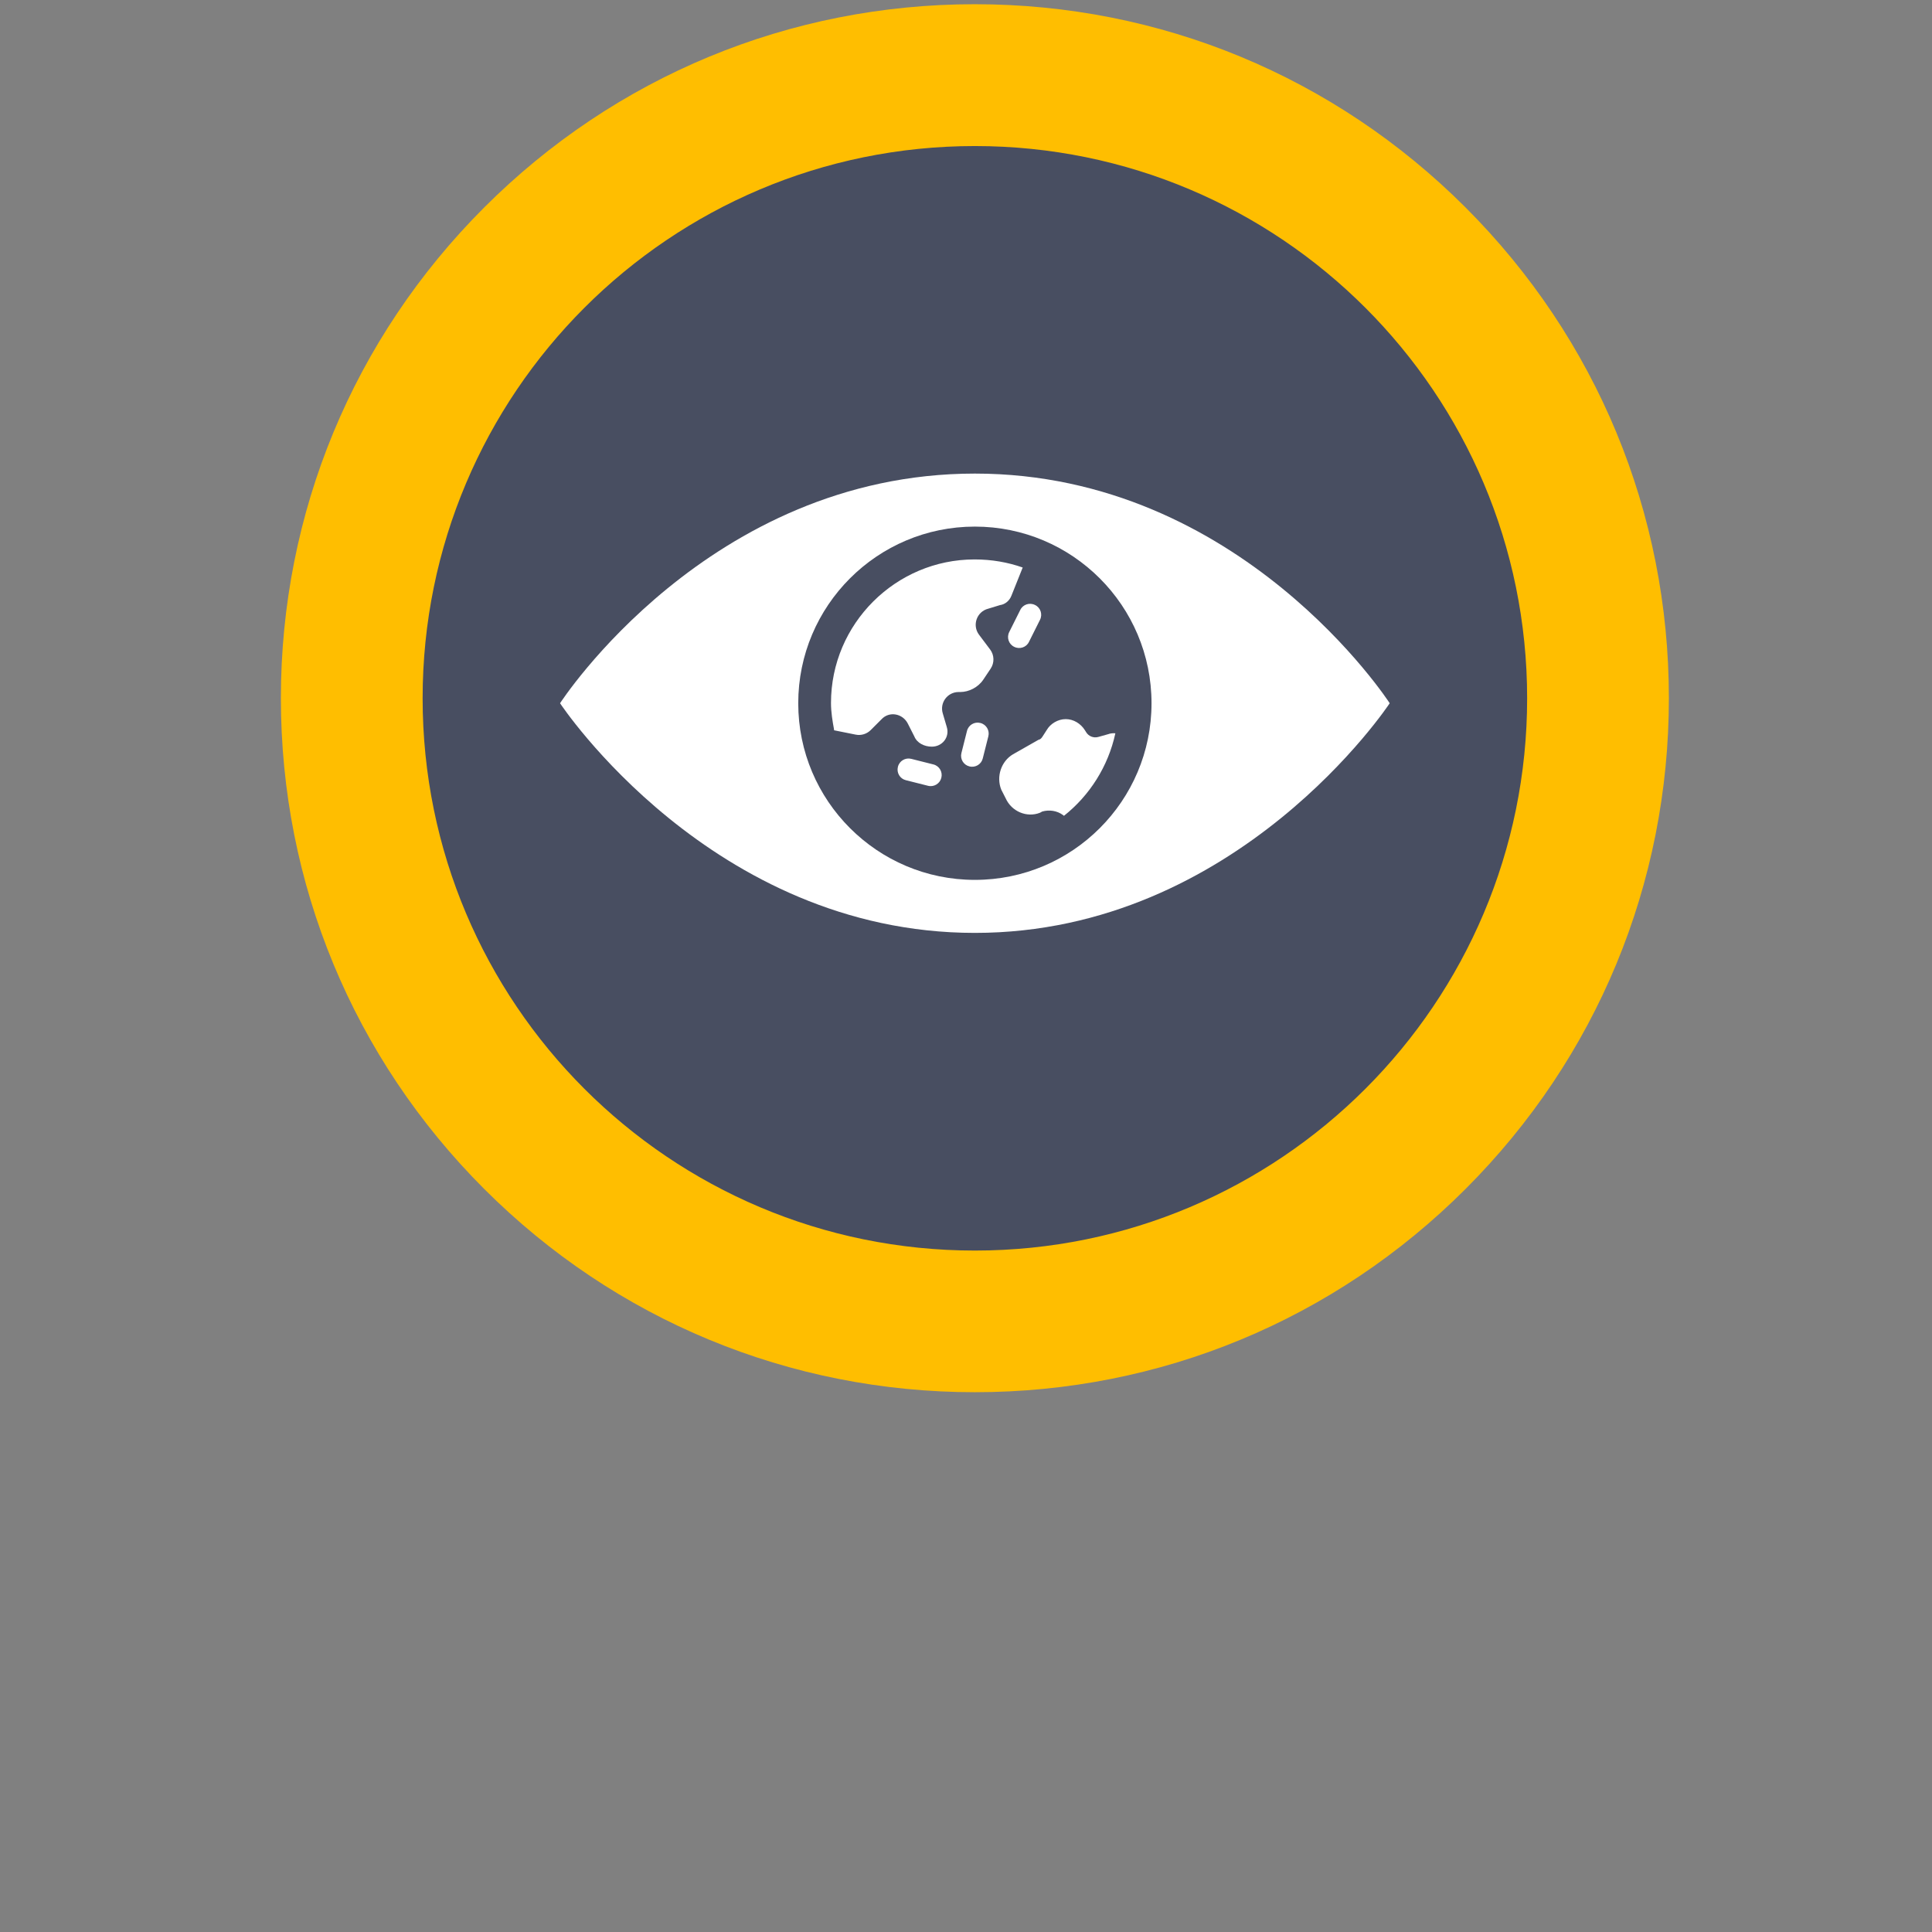 <?xml version="1.0" encoding="UTF-8"?>
<svg xmlns="http://www.w3.org/2000/svg" id="Layer_1" viewBox="0 0 215.36 215.36">
  <rect x="0" y="0" width="215.36" height="215.36" fill="#808080" stroke="none"/>
  <defs>
    <style>.cls-1{fill:#484e61;}.cls-1,.cls-2,.cls-3{stroke-width:0px;}.cls-2{fill:#fff;}.cls-3{fill:#ffbe00;}</style>
  </defs>
  <circle class="cls-1" cx="108.67" cy="77.84" r="69.46"></circle>
  <path class="cls-3" d="m108.67,16.28c34,0,61.56,27.56,61.56,61.56s-27.56,61.56-61.56,61.56-61.56-27.56-61.56-61.56,27.56-61.56,61.56-61.56m0-15.81c-20.66,0-40.09,8.05-54.7,22.66-14.61,14.61-22.66,34.04-22.66,54.7s8.05,40.09,22.66,54.7c14.61,14.61,34.04,22.66,54.7,22.66s40.09-8.05,54.7-22.66c14.61-14.61,22.66-34.04,22.66-54.7s-8.05-40.09-22.66-54.7C148.76,8.52,129.33.47,108.67.47h0Z"></path>
  <path class="cls-2" d="m154.91,78.39s-16.88,25.6-46.24,25.6-46.24-25.6-46.24-25.6c0,0,16.52-25.6,46.24-25.6s46.24,25.6,46.24,25.6Z"></path>
  <path class="cls-1" d="m128.36,78.39c0,10.88-8.82,19.69-19.69,19.69s-19.69-8.82-19.69-19.69,8.82-19.69,19.69-19.69,19.69,8.82,19.69,19.69Zm-35.41,3.01l2.44.49c.6.12,1.23-.07,1.67-.51l1.19-1.19c.88-.96,2.39-.65,2.95.48l.72,1.42c.3.74,1.12,1.14,1.95,1.14,1.17,0,2.01-1.06,1.67-2.18l-.45-1.53c-.36-1.19.53-2.38,1.77-2.38h.18c.96,0,1.99-.52,2.56-1.37l.83-1.24c.43-.65.41-1.5-.06-2.13l-1.24-1.65c-.79-1.06-.25-2.58,1.03-2.9l1.31-.4c.57-.08,1.05-.48,1.27-1.04l1.26-3.15c-1.65-.58-3.44-.9-5.37-.9-8.77,0-16,7.16-16,16,0,1.03.17,2.04.35,3.01l-.02.02Zm8.03,5.57l2.46.62c.66.17,1.33-.23,1.49-.89.17-.66-.23-1.33-.89-1.49l-2.46-.62c-.66-.17-1.33.23-1.49.89-.17.66.23,1.33.89,1.49Zm6.19-3.03c-.17.66.23,1.33.89,1.49.66.17,1.33-.23,1.49-.89l.62-2.46c.17-.66-.23-1.33-.89-1.49-.66-.17-1.33.23-1.49.89l-.62,2.46Zm16.46-2.13l-1.21.34c-.52.14-1.06-.07-1.34-.52l-.15-.24c-.46-.73-1.26-1.23-2.13-1.23s-1.72.51-2.13,1.23l-.47.73c-.11.17-.25.32-.43.34l-2.85,1.62c-1.32.78-1.89,2.49-1.31,3.94l.49.96c.66,1.48,2.36,2.19,3.82,1.62l.26-.14c.78-.22,1.64-.1,2.31.39l.11.09c2.86-2.27,4.93-5.5,5.73-9.2-.23-.02-.46,0-.69.06h0Zm-9.9-13.82l-1.23,2.46c-.31.61-.06,1.36.55,1.65.61.31,1.36.06,1.65-.55l1.23-2.46c.31-.61.06-1.36-.55-1.65-.61-.31-1.36-.06-1.65.55Z"></path>
</svg>
